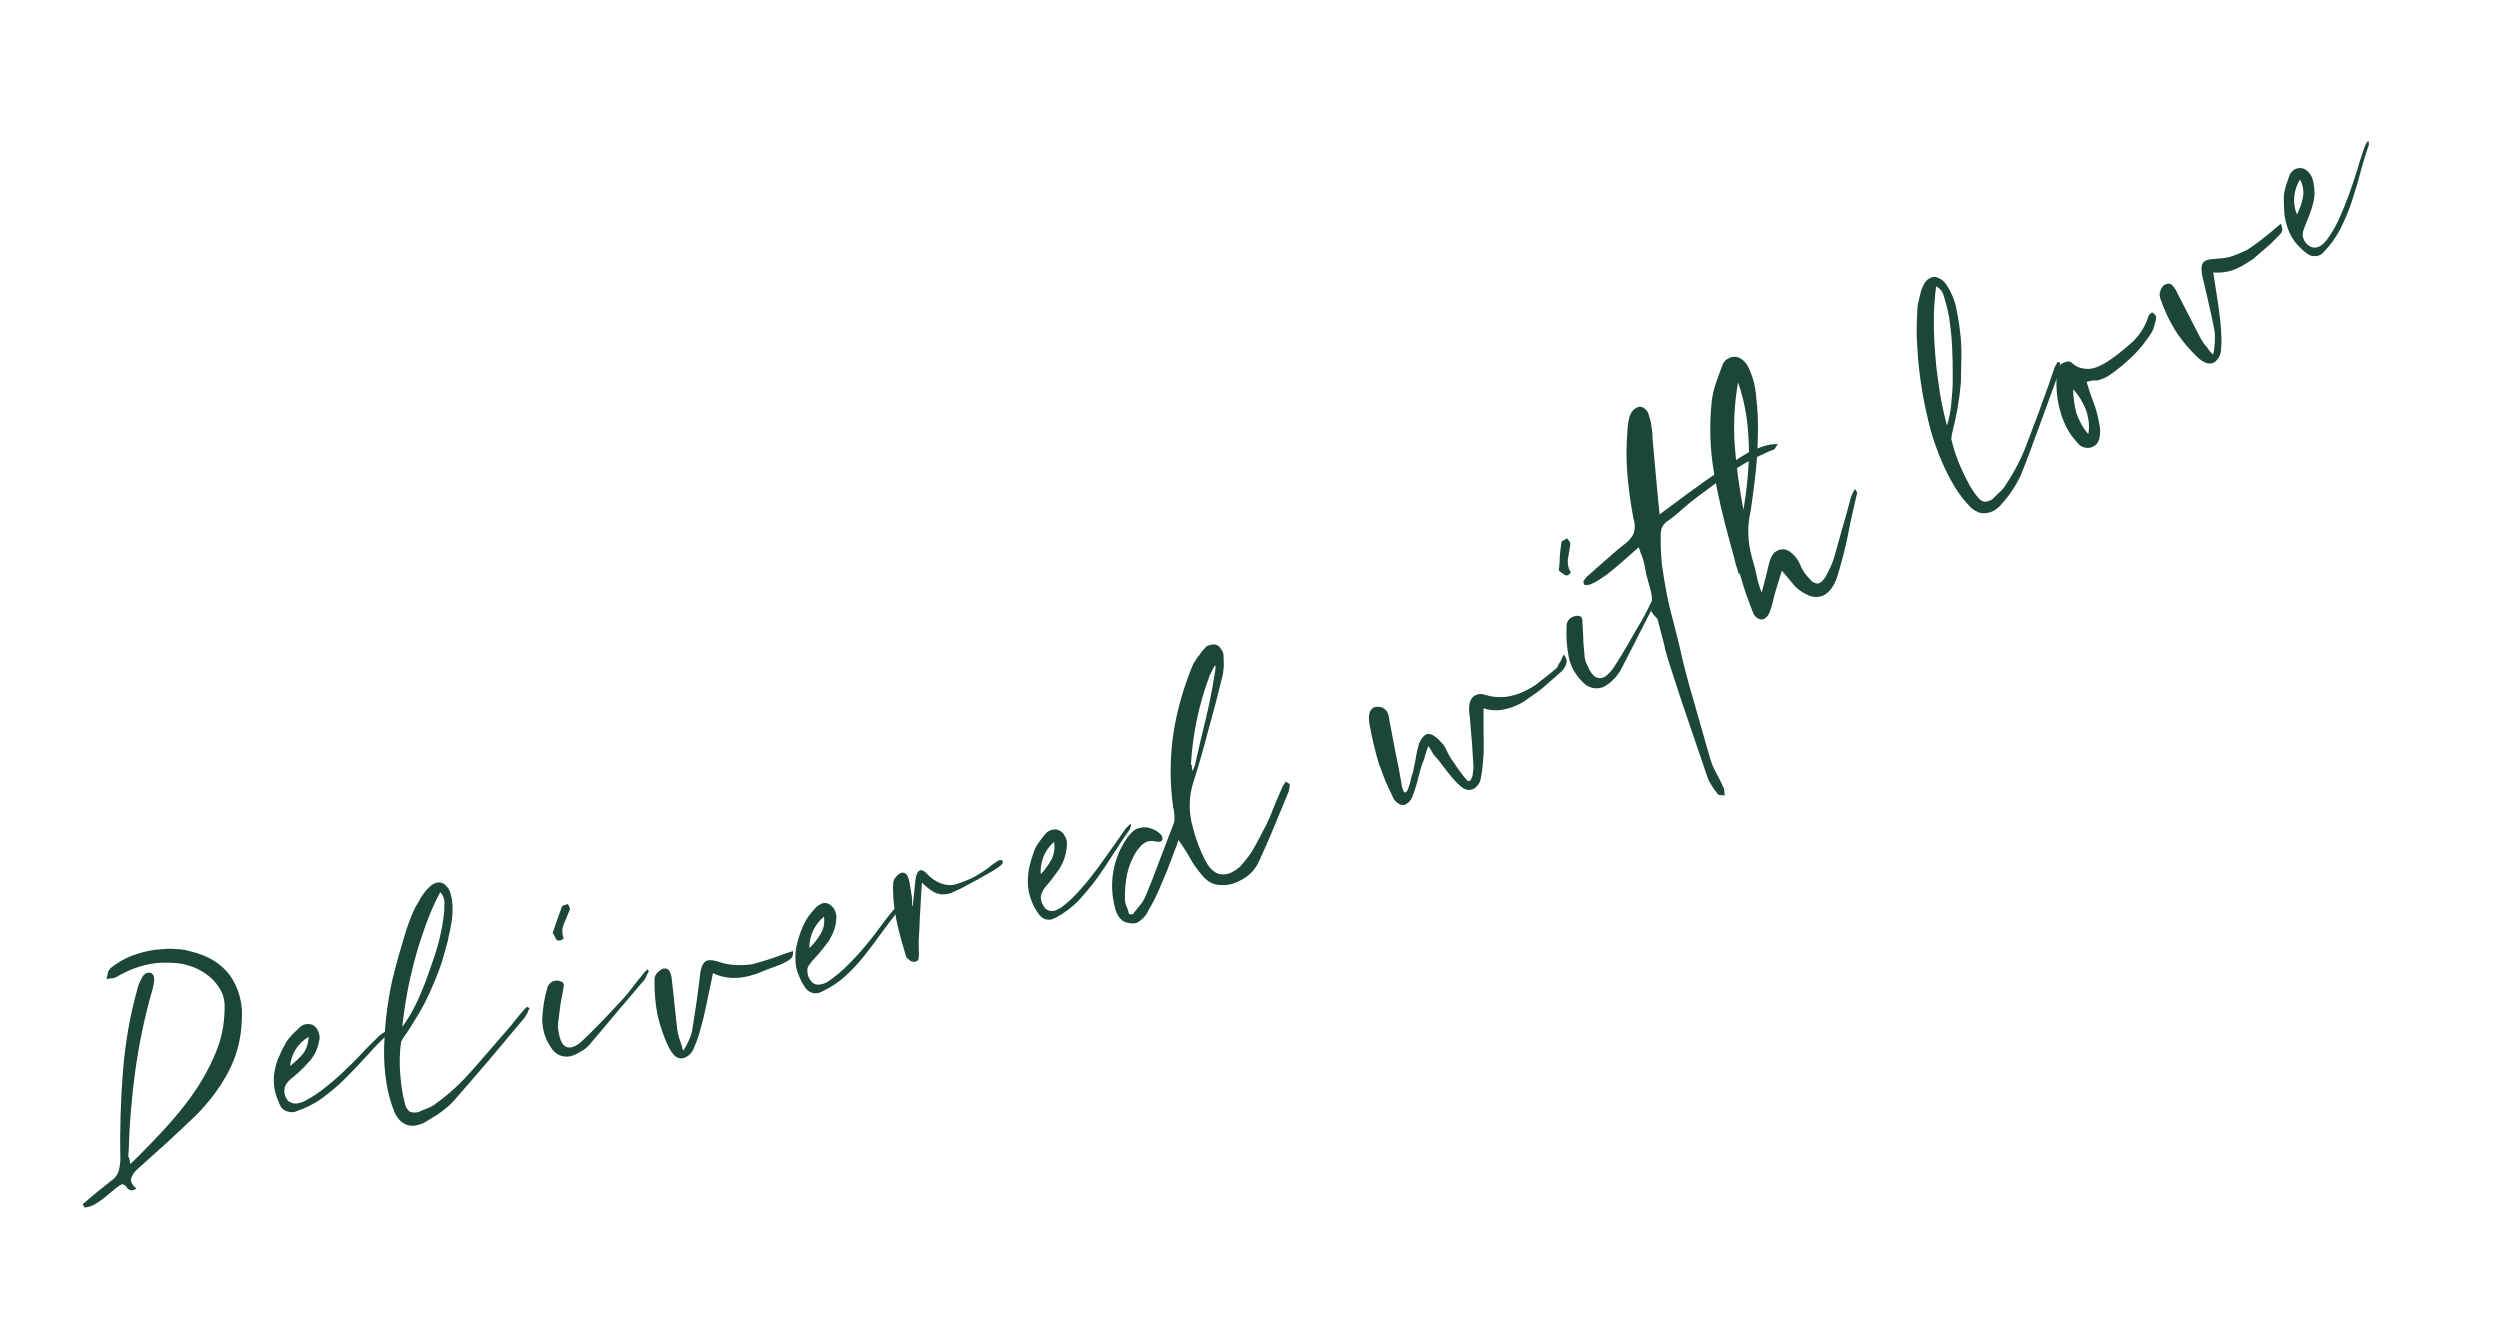 <?xml version="1.0" encoding="utf-8"?>
<!-- Generator: Adobe Illustrator 27.4.0, SVG Export Plug-In . SVG Version: 6.00 Build 0)  -->
<svg version="1.1" id="Layer_1" xmlns="http://www.w3.org/2000/svg" xmlns:xlink="http://www.w3.org/1999/xlink" x="0px" y="0px"
	 viewBox="0 0 526 279" style="enable-background:new 0 0 526 279;" xml:space="preserve">
<style type="text/css">
	.st0{fill:#1B4639;}
	.st1{clip-path:url(#SVGID_00000091697817221094949400000011620149402123502253_);}
</style>
<g transform="translate(0 484.782) rotate(-25)">
	<path class="st0" d="M126.2-205.8c3-1,6.1-2.2,9.3-3.5c3.2-1.3,6.4-2.8,9.4-4.6c2.9-1.7,5.7-3.8,8.1-6.1c2.4-2.3,4.2-5.1,5.5-8.1
		c0.3-0.9,0.5-1.9,0.4-2.9c-0.1-1-0.3-2.1-0.7-3c-0.4-1-1-2-1.7-2.9c-0.7-0.9-1.6-1.7-2.5-2.4c-1.6-1.1-3.4-2-5.2-2.6
		c-2.8-0.9-5.7-1.1-8.6-0.8c-0.3,0-0.7,0-1-0.2c-0.3-0.1-0.7-0.2-1.1-0.3c0.3-0.3,0.5-0.6,0.8-1c0.2-0.3,0.5-0.5,0.9-0.7
		c1.6-0.4,3.3-0.6,5-0.5c1.7,0.1,3.4,0.4,5.1,0.9l0.8,0.3c0.3,0.1,0.5,0.2,0.8,0.3c0.9,0.3,1.8,0.7,2.6,1.2c0.9,0.4,1.7,1,2.4,1.6
		c3.1,2.4,4.9,5.2,5.5,8.2c0.6,3.3-0.1,6.8-1.8,9.7c-1.7,3.4-4.2,6.4-7.3,8.7c-3.1,2.3-6.4,4-10,5.3c-2.7,0.9-5.3,1.8-7.9,2.6
		s-5.2,1.6-7.9,2.4c-0.7,0.2-1.4,0.6-2,1.2c-0.4,0.5-0.4,1.3,0.1,2.4c-0.3,0.1-0.6,0-0.9,0c-0.4-0.1-0.7-0.5-0.8-0.9
		c0-0.5-0.3-0.9-0.6-1.2c-0.8,0-1.6,0.2-2.3,0.4c-0.7,0.2-1.5,0.4-2.3,0.6c-0.8,0.2-1.5,0.3-2.3,0.4c-0.8,0.1-1.6,0-2.4-0.3l0-0.8
		l3.7-1c1.2-0.3,2.4-0.6,3.7-0.9c0.9-0.1,1.7-0.5,2.3-1.1c0.6-0.7,1.1-1.5,1.5-2.3c2.5-5.7,5.3-11.2,8.3-16.5
		c3-5.3,6.5-10.3,10.5-14.9c0.4-0.4,0.9-0.8,1.4-1.2c0.5-0.4,1.1-0.6,1.7-0.4c0.2,0.1,0.3,0.2,0.5,0.3c0.1,0.2,0.2,0.4,0.2,0.7
		c0,0.3-0.1,0.6-0.2,0.8c-0.2,0.4-0.5,0.8-0.7,1.1c-0.3,0.4-0.6,0.8-0.9,1.1c-3.7,4.3-7,8.7-10.1,13.5c-3.1,4.8-5.9,9.7-8.4,14.7
		c-0.2,0.3-0.4,0.7-0.6,1.1C126.6-207,126.4-206.4,126.2-205.8z"/>
	<path class="st0" d="M186.9-208c-0.1,0.2-0.3,0.3-0.5,0.4c-0.2,0.1-0.4,0.2-0.6,0.3c-1.8,0.6-3.7,1.4-5.6,2.2s-3.8,1.5-5.7,2.2
		c-1.9,0.7-3.9,1.2-5.9,1.6c-2,0.4-4,0.4-6,0.2c-0.2,0-0.4,0-0.6-0.1c-0.5-0.1-1-0.5-1.4-0.9c-0.4-0.5-0.6-1-0.6-1.6
		c0-1.2,0.1-2.4,0.4-3.6c0.3-1,0.7-2,1.2-2.8c0.6-0.9,1.2-1.7,2-2.5c0.9-0.8,1.8-1.6,2.8-2.3c0.6-0.5,1.3-0.8,2-1.1
		c0.7-0.3,1.5-0.5,2.2-0.8c0.6-0.2,1.2-0.2,1.7,0c0.6,0.2,1.2,0.6,1.4,1.3c0.2,0.5,0.2,1.1,0.1,1.6c-0.1,0.6-0.3,1.1-0.7,1.5
		c-1,1.4-2.4,2.5-4,3.1c-1.6,0.7-3.2,1.2-4.9,1.6c-0.4,0.1-0.8,0.3-1.1,0.5c-0.3,0.2-0.6,0.4-0.8,0.8c-0.5,0.7-0.6,1.7-0.4,2.5
		c0.3,0.7,0.9,1.2,1.6,1.4c0.5,0.1,1,0.2,1.4,0.2c1.7-0.1,3.4-0.3,5-0.7c1.8-0.4,3.5-0.9,5.3-1.5c1.8-0.6,3.5-1.2,5.2-1.9
		c1.7-0.7,3.3-1.2,4.9-1.8l0.6-0.1c0.2,0,0.4-0.1,0.7-0.1L186.9-208z M165.4-210.3c1.3-0.3,2.5-0.7,3.6-1.2c1.1-0.6,2-1.6,2.5-2.7
		C169-214,166.7-212.5,165.4-210.3z"/>
	<path class="st0" d="M203.5-229.5c0.3-0.2,0.8-0.5,1.3-0.9c0.5-0.4,1.1-0.7,1.6-1c0.5-0.3,1.1-0.5,1.7-0.7c0.5-0.2,1.1-0.2,1.6-0.1
		c0.6,0.1,1.2,0.6,1.4,1.2c0.3,0.7,0.4,1.5,0.2,2.3c-0.3,1.7-1,3.2-1.9,4.7c-0.9,1.4-1.9,2.7-2.9,4c-1.3,1.5-2.5,3-3.8,4.3
		c-1.3,1.3-2.6,2.5-4,3.7c-1.4,1.2-2.8,2.3-4.3,3.3c-1.5,1-3.1,2.1-4.9,3.1c-0.1,0.1-0.3,0.2-0.4,0.3c-0.1,0.1-0.3,0.2-0.4,0.3
		c-0.6,0.9-1.1,1.8-1.6,2.8c-0.5,1-1,2.1-1.4,3.2c-0.4,1.1-0.8,2.2-1.1,3.3c-0.3,1-0.5,2.1-0.7,3.1c-0.1,0.6,0,1.2,0.3,1.7
		c0.4,0.4,1,0.7,1.6,0.8c0.7,0,1.4,0,2.1,0.1c0.7,0,1.4,0,2.1-0.2c3.2-0.6,6.3-1.6,9.3-2.9c3-1.3,5.9-2.6,9-4
		c1.1-0.5,2.1-0.9,3.1-1.4s2-1,3.1-1.5c0.2-0.1,0.5-0.2,0.7-0.3c0.2-0.1,0.4-0.1,0.7-0.2l0.3,0.5c-0.3,0.2-0.6,0.4-0.8,0.7
		c-0.3,0.2-0.6,0.4-0.9,0.6l-10.5,4.9c-3.5,1.6-7.1,3.2-10.7,4.8c-0.5,0.2-1.1,0.4-1.9,0.6c-0.8,0.2-1.6,0.4-2.5,0.5
		c-0.9,0.1-1.7,0.2-2.5,0.3c-0.7,0.1-1.4,0-2-0.1c-1-0.2-1.8-0.7-2.4-1.5c-0.6-0.9-0.8-1.9-0.8-2.9c0.1-2.2,0.5-4.4,1.1-6.5
		c0.7-2.4,1.6-4.7,2.7-6.9c1.2-2.4,2.5-4.7,3.9-6.9c1.5-2.3,3-4.5,4.7-6.5c1.6-2,3.3-3.9,4.9-5.7
		C200.3-226.7,201.9-228.2,203.5-229.5z M190.3-207.8c1.3-0.7,2.5-1.5,3.7-2.4c1.6-1.2,3-2.5,4.5-3.9c1.5-1.5,3-3,4.5-4.6
		c1.4-1.5,2.6-3,3.8-4.7c0.9-1.3,1.8-2.6,2.4-4c0.5-0.8,0.6-1.8,0.3-2.7c-2,1.5-3.8,3.1-5.5,4.8c-1.8,1.8-3.5,3.6-5.1,5.5
		c-1.6,1.9-3.2,3.9-4.6,5.9C192.8-211.8,191.5-209.8,190.3-207.8z"/>
	<path class="st0" d="M242.3-196.5c-0.3,0.2-0.5,0.4-0.8,0.6c-0.2,0.2-0.5,0.4-0.7,0.6l-8.3,3.8c-2.7,1.3-5.4,2.5-8.2,3.8
		c-0.7,0.3-1.5,0.5-2.3,0.5c-0.7,0.1-1.4,0.1-2.1,0c-1.7-0.3-3-1.7-3.1-3.5c-0.4-2.1,0-4.3,0.9-6.2c1-1.9,2.2-3.7,3.6-5.3
		c0.5-0.7,1.4-1,2.2-0.8c0.3,0.1,0.6,0.2,0.9,0.5c0.5,0.4,0.6,0.9,0.3,1.3c-0.3,0.4-0.6,0.9-0.9,1.3c-0.6,0.9-1.3,1.7-1.8,2.6
		c-0.6,0.9-1.1,1.8-1.7,2.7c-0.2,0.3-0.4,0.7-0.5,1.1c-0.1,0.4-0.2,0.7-0.3,1.1c-0.5,2.1-0.1,3.3,1.4,3.6c0.8,0.1,1.6,0,2.4-0.3
		c1.9-0.6,3.7-1.3,5.6-2c1.8-0.7,3.7-1.5,5.5-2.2c1.2-0.5,2.3-1,3.4-1.6c1.1-0.6,2.2-1.1,3.4-1.7c0.1-0.1,0.3-0.1,0.5-0.2
		c0.2,0,0.3-0.1,0.5-0.2C242.1-196.8,242.2-196.6,242.3-196.5z M227.3-212.3c0.7-0.7,1.3-1.4,2-2.1c0.7-0.7,1.4-1.4,2.1-2.1
		c0.2-0.1,0.4-0.2,0.6-0.1c0.3,0.1,0.5,0.1,0.8,0.1c0,0.2,0,0.5,0,0.8c0,0.2-0.1,0.5-0.3,0.6l-2.3,2.1c-0.8,0.7-1.2,1.7-1.3,2.7
		c-0.1,0-0.2,0.1-0.4,0.1c-0.1,0-0.2,0-0.3,0l-0.3-0.1c-0.1,0-0.2-0.1-0.3-0.1c-0.2-0.2-0.2-0.5-0.2-0.7
		C227.4-211.6,227.4-212,227.3-212.3z"/>
	<path class="st0" d="M241.8-178.3c0.7-0.4,1.3-0.9,1.9-1.4c0.6-0.5,1.2-1.1,1.6-1.7c1.1-1.6,2.1-3.2,3.2-4.8c1-1.6,2.1-3.2,3.1-4.9
		c1-1.6,1.9-2.4,2.8-2.2c0.4,0.1,0.8,0.3,1.1,0.5c0.5,0.4,1,0.8,1.4,1.2c0.8,0.7,1.7,1.3,2.7,1.8c1,0.5,2,0.9,3,1.2l1.2,0.2
		c1.3,0.2,2.6,0.4,3.8,0.5c1.3,0.1,2.6,0.2,3.9,0.4c-0.1,0.4-0.3,0.7-0.6,1c-0.4,0.3-0.8,0.4-1.3,0.4c-0.8,0.1-1.7,0.1-2.5,0
		c-1.1-0.1-2.5-0.2-4.3-0.3c-0.3,0-0.5,0-0.8-0.1l-0.8-0.1c-1.3-0.2-2.5-0.6-3.7-1.2c-1.2-0.6-2.3-1.5-3.2-2.6c-1,1.4-2,2.7-3,4
		c-0.9,1.3-1.9,2.5-2.8,3.7c-0.7,0.8-1.4,1.7-2.1,2.5c-0.7,0.8-1.5,1.6-2.3,2.3c-0.8,0.8-1.8,1.2-2.9,1.1c-1.2-0.2-1.8-1.2-1.9-3.1
		c-0.1-2.5,0.2-5,0.7-7.4c0.6-2.5,1.5-4.8,2.6-7.1c0.2-0.5,0.6-0.8,1.1-1c0.4-0.2,1-0.3,1.5-0.3c0.7,0.2,1,0.6,1,1.2
		c0,0.6-0.1,1.1-0.3,1.6c-0.6,1.7-1.1,3.4-1.7,5c-0.6,1.7-1.1,3.3-1.7,5c-0.2,0.6-0.3,1.2-0.4,1.8c-0.1,0.6-0.1,1.2-0.2,1.8
		C241.7-178.6,241.7-178.2,241.8-178.3z"/>
	<path class="st0" d="M296.6-186.9c-0.1,0.2-0.3,0.3-0.4,0.5c-0.1,0.2-0.3,0.3-0.5,0.3c-1.7,0.9-3.5,1.8-5.3,2.8s-3.6,2-5.4,2.9
		c-1.8,0.9-3.7,1.7-5.6,2.3c-1.9,0.6-3.9,0.9-5.9,0.9c-0.2,0-0.4,0-0.6,0c-0.6-0.1-1.1-0.3-1.5-0.7c-0.4-0.4-0.7-0.9-0.8-1.5
		c-0.2-1.2-0.2-2.4-0.1-3.6c0.1-1,0.4-2,0.9-3c0.4-1,1-1.9,1.7-2.7c0.7-0.9,1.6-1.8,2.5-2.6c0.6-0.5,1.2-1,1.9-1.4
		c0.7-0.4,1.4-0.7,2.1-1c0.5-0.2,1.1-0.3,1.7-0.3c0.7,0.1,1.2,0.5,1.5,1.1c0.2,0.5,0.4,1,0.3,1.6c0,0.6-0.2,1.1-0.5,1.6
		c-0.8,1.5-2.1,2.7-3.6,3.6c-1.5,0.8-3.1,1.6-4.7,2.2c-0.4,0.2-0.7,0.4-1.1,0.6c-0.3,0.2-0.6,0.5-0.7,0.9c-0.4,0.8-0.4,1.7-0.1,2.6
		c0.3,0.7,1,1.1,1.8,1.2c0.5,0.1,1,0.1,1.5,0c1.7-0.3,3.3-0.7,4.9-1.3c1.7-0.6,3.4-1.3,5.1-2.1c1.7-0.8,3.3-1.6,4.9-2.5
		c1.6-0.9,3.1-1.6,4.6-2.3l0.6-0.2c0.2-0.1,0.4-0.1,0.7-0.2L296.6-186.9z M274.9-186.6c1.2-0.4,2.4-1,3.4-1.7c1.1-0.7,1.8-1.8,2.2-3
		C278.1-190.7,276-189,274.9-186.6z"/>
	<g transform="translate(0 0)">
		<g>
			<defs>
				
					<rect id="SVGID_1_" x="86.5" y="-500.3" transform="matrix(0.906 -0.423 0.423 0.906 191.954 250.121)" width="1147.1" height="384.9"/>
			</defs>
			<clipPath id="SVGID_00000112596187406953712640000010753072961500370338_">
				<use xlink:href="#SVGID_1_"  style="overflow:visible;"/>
			</clipPath>
			<g style="clip-path:url(#SVGID_00000112596187406953712640000010753072961500370338_);">
				<path class="st0" d="M298.3-185.4c0.2-0.2,0.4-0.6,0.7-1.1c0.3-0.5,0.6-1,0.9-1.5c0.3-0.5,0.6-1,0.9-1.5
					c0.2-0.4,0.5-0.8,0.7-1.1c0.5-0.7,1-1,1.4-1c0.5,0.1,0.8,0.5,1,1.2c0.4,1.2,1,2.3,1.9,3.2c0.8,0.8,1.9,1.4,3,1.5
					c1,0.1,2,0.2,3,0.2c0.9,0,1.7-0.1,2.6-0.2c0.8-0.1,1.5-0.2,2.2-0.4c0.7-0.2,1.5-0.3,2.2-0.4c0.5,0.1,0.7,0.2,0.7,0.5
					c0,0.2-0.2,0.5-0.6,0.6c-0.7,0.2-1.5,0.3-2.3,0.4c-1.1,0.1-2.4,0.2-3.7,0.3c-1.3,0.1-2.6,0.1-3.7,0.2c-0.8,0-1.6,0-2.3,0
					c-1.2-0.1-2.3-0.6-3.1-1.5c-0.7-0.9-1.2-2-1.6-3.1c-1,1.8-1.9,3.5-2.8,5.2c-0.9,1.6-1.7,3.3-2.6,4.9c-0.3,0.5-0.6,1.1-0.8,1.6
					c-0.2,0.5-0.5,1.1-0.7,1.6c-0.1,0.3-0.3,0.6-0.5,0.9c-0.2,0.3-0.5,0.4-0.8,0.3c-0.1,0-0.3,0-0.4-0.1c-0.3-0.2-0.6-0.4-0.7-0.8
					c-0.2-0.3-0.3-0.6-0.3-0.9c0.4-2.7,0.8-5.3,1.4-7.8c0.6-2.6,1.5-5.1,2.7-7.4c0.3-0.4,0.6-0.7,1.1-0.9c0.4-0.2,0.9-0.3,1.3-0.3
					c0.5,0.1,0.8,0.4,0.9,0.9c0.1,0.5,0,1-0.1,1.5c-0.1,0.5-0.3,1-0.4,1.4c-0.1,0.5-0.3,1-0.4,1.4c0,0,0,0.1-0.1,0.4
					s-0.2,0.5-0.3,0.7c-0.1,0.3-0.2,0.5-0.3,0.7C298.3-185.5,298.2-185.4,298.3-185.4z"/>
				<path class="st0" d="M347.2-181.5c-0.1,0.2-0.2,0.3-0.4,0.5c-0.1,0.2-0.3,0.3-0.5,0.4c-1.7,1-3.4,2-5.1,3.1
					c-1.7,1.1-3.5,2.2-5.3,3.2c-1.8,1-3.6,1.8-5.5,2.6c-1.9,0.7-3.8,1.1-5.8,1.2c-0.2,0-0.4,0-0.6,0c-0.6,0-1.1-0.3-1.5-0.6
					c-0.4-0.4-0.7-0.9-0.8-1.5c-0.3-1.2-0.3-2.4-0.2-3.6c0.1-1,0.3-2,0.7-3c0.4-1,0.9-1.9,1.5-2.8c0.7-1,1.5-1.9,2.3-2.7
					c0.5-0.6,1.1-1.1,1.8-1.5c0.7-0.4,1.4-0.8,2.1-1.1c0.5-0.3,1.1-0.4,1.7-0.3c0.7,0.1,1.2,0.4,1.6,1c0.3,0.5,0.4,1,0.4,1.6
					c0,0.6-0.1,1.1-0.4,1.6c-0.8,1.5-1.9,2.8-3.4,3.8c-1.5,0.9-3,1.7-4.6,2.4c-0.4,0.2-0.7,0.4-1,0.7c-0.3,0.2-0.5,0.6-0.7,0.9
					c-0.3,0.8-0.3,1.7,0,2.6c0.4,0.7,1.1,1.1,1.8,1.1c0.5,0,1,0,1.5-0.1c1.7-0.4,3.3-0.9,4.8-1.6c1.7-0.7,3.3-1.5,5-2.4
					c1.6-0.9,3.3-1.8,4.8-2.7c1.6-0.9,3.1-1.8,4.5-2.6l0.6-0.2c0.2-0.1,0.4-0.2,0.7-0.2L347.2-181.5z M325.6-180.1
					c1.2-0.5,2.3-1.1,3.4-1.9c1-0.8,1.7-1.9,2-3.1C328.5-184.4,326.5-182.5,325.6-180.1z"/>
				<path class="st0" d="M381.1-175.2c-0.1,0.3-0.2,0.5-0.4,0.7c-0.1,0.2-0.3,0.4-0.4,0.6c-2.1,1.9-4,3.7-5.9,5.4
					c-1.8,1.7-3.9,3.5-6,5.3c-0.9,0.8-2,1.4-3.1,1.7c-1.2,0.3-2.4,0.4-3.6,0.3c-1.3-0.1-2.4-0.6-3.5-1.3c-1-0.7-1.6-1.8-1.9-3
					c-0.4-1.4-0.7-2.9-0.8-4.4c-0.1-1.5-0.3-3-0.6-4.5c-0.6,0.7-1.7,1.7-3,3c-1.4,1.4-2.9,2.8-4.4,4.1c-1.4,1.3-2.9,2.5-4.5,3.6
					c-0.9,0.8-2.1,1.3-3.4,1.4c-0.6-0.1-1.2-0.4-1.7-0.8c-0.7-0.5-1.1-1.2-1.2-2c-0.1-0.7-0.1-1.4,0.1-2.1c0.9-5.1,4-9.5,8.4-12.1
					c0.5-0.3,1-0.5,1.5-0.7c0.5-0.2,1.1-0.3,1.6-0.2c0.8,0.1,1.5,0.4,2.1,0.9c0.7,0.6,1.3,1.3,1.6,2.2c0.1,0.3,0.1,0.7,0,1
					c-0.1,0.2-0.3,0.4-0.6,0.4c-0.3,0-0.6-0.2-0.9-0.4c-0.5-0.4-1.1-0.7-1.8-0.8c-0.4,0-0.9,0.1-1.3,0.2c-0.4,0.2-0.9,0.4-1.3,0.6
					c-1.5,0.9-2.9,2.2-4,3.6c-1.1,1.5-2,3.1-2.7,4.7c-0.2,0.5-0.3,1-0.3,1.5c0,0.5-0.1,1.1-0.2,1.6c0.2,0.2,0.5,0.3,0.7,0.4
					c0.6-0.3,1.3-0.7,2-1c0.7-0.3,1.3-0.7,1.8-1.1c2.1-1.9,4.1-3.8,6.1-5.8c2-1.9,4-3.9,6-5.8c0.4-0.4,0.6-0.9,0.8-1.4
					c0.2-0.5,0.4-1.1,0.5-1.7c1.5-4.9,3.7-9.6,6.5-13.9c2.8-4.2,6.1-8,9.8-11.4c0.3-0.3,0.6-0.5,1-0.7c0.4-0.3,0.9-0.6,1.4-0.8
					c0.5-0.3,0.9-0.5,1.4-0.7c0.4-0.2,0.8-0.3,1.2-0.2c0.3,0,0.5,0.1,0.8,0.2c0.2,0.1,0.5,0.2,0.6,0.4c0.3,0.3,0.5,0.7,0.5,1.2
					c0.1,0.4,0.1,0.8,0,1.2c-0.3,0.8-0.7,1.6-1,2.3c-0.4,0.7-0.8,1.4-1.4,2.1c-2.4,3-4.8,5.9-7.3,8.8c-2.4,2.9-4.9,5.8-7.5,8.6
					c-1.9,2.1-3.2,4.6-3.8,7.3c-0.6,2.8-0.9,5.6-0.8,8.5c0.1,3,1.3,4.5,3.6,4.7c0.9,0,1.8-0.1,2.6-0.4c0.9-0.4,1.8-0.8,2.7-1.3
					c0.9-0.5,1.7-1.1,2.5-1.7c0.8-0.6,1.5-1.1,2.1-1.6c1.4-1,2.8-2.2,4-3.4c1.2-1.1,2.5-2.3,3.9-3.5c0.2-0.1,0.4-0.2,0.5-0.3
					c0.2-0.1,0.3-0.2,0.5-0.3C380.8-175.5,381-175.3,381.1-175.2z M376.2-202.3c1-1.4,1.4-2.1,1.2-2.1c-0.2,0-0.8,0.5-1.9,1.4
					c-4.6,4.5-8.5,9.7-11.5,15.3c0.1,0.1,0.1,0.3-0.1,0.7s-0.2,0.6-0.1,0.6c0.3-0.2,0.6-0.5,0.9-0.8c1.9-2.5,3.9-5,5.9-7.5
					C372.5-197.1,374.4-199.6,376.2-202.3z M364.7,232.1"/>
				<path class="st0" d="M444.8-175.5c0.3,0.7,0.2,1.5-0.3,2c-0.4,0.4-0.9,0.8-1.5,1c-1.4,0.4-2.7,0.8-4.1,1.2
					c-1.3,0.4-2.7,0.7-4.1,0.9c-0.6,0.1-1.1,0.2-1.7,0.3c-0.6,0.1-1.1,0.1-1.7,0.1c-1.2,0-2.3-0.2-3.4-0.5c-1.2-0.4-2.3-1-3.2-1.9
					c-0.7,1.5-1.4,3-2.1,4.5c-0.6,1.4-1.3,2.9-2,4.3c-0.4,0.7-0.8,1.4-1.2,2.1c-0.4,0.7-0.8,1.3-1.3,2c-0.5,0.9-1.5,1.5-2.5,1.6
					c-1.1,0-1.9-0.7-2.4-2.1c-0.5-1.2-0.8-2.4-1.1-3.7c-0.3-1.3-0.5-2.5-0.9-3.8c-0.1-0.3-0.2-0.7-0.2-1.1c0-0.4-0.1-0.9-0.2-1.5
					c-0.6,0.6-1.1,1.1-1.5,1.6c-0.4,0.5-0.8,0.9-1.3,1.3c-0.8,0.9-1.6,1.8-2.3,2.7s-1.6,1.8-2.4,2.6c-0.6,0.6-1.5,1-2.4,0.9
					c-0.4-0.2-0.7-0.4-0.9-0.8c-0.3-0.4-0.4-0.8-0.5-1.3c0-1.4,0-2.7,0-4c0.1-1.3,0.2-2.7,0.3-4c0.4-2.8,1-5.6,1.7-8.3
					c0.5-1.9,1.3-2.9,2.4-2.9c0.2,0,0.5,0.1,0.7,0.2c0.4,0.2,0.8,0.4,1,0.8c0.2,0.3,0.3,0.6,0.4,0.9c0,0.4,0,0.7-0.1,1.1l-0.3,1.1
					c-0.5,2.1-1.1,4.2-1.6,6.3c-0.5,2.1-1,4.2-1.6,6.4c-0.1,0.4-0.3,0.9-0.3,1.3c-0.1,0.6,0,0.9,0.2,0.9c0,0,0.1,0,0.1,0
					c0,0,0.1,0,0.1,0c0.3-0.1,0.5-0.3,0.7-0.5c0.3-0.3,0.7-0.7,1-1.1c0.3-0.4,0.7-0.9,1.1-1.3s0.7-0.9,1-1.3
					c0.5-0.6,0.9-1.2,1.3-1.8c0.4-0.6,0.9-1.2,1.4-1.8c0.3-0.4,0.7-0.7,1.2-1c0.4-0.3,0.9-0.4,1.5-0.4c0.5,0.2,0.9,0.6,1.1,1
					c0.3,0.5,0.6,1,0.7,1.6c0.3,0.7,0.4,1.3,0.4,2c0,0.7,0,1.4,0.1,2.1c0.2,1,0.3,2,0.5,3c0.2,1,0.4,1.9,0.7,2.8
					c0.1,0.2,0.2,0.2,0.5,0.2c0.1,0,0.2,0,0.2-0.1c0.4-0.3,0.8-0.6,1-1.1c0.3-0.4,0.5-0.8,0.7-1.2c0.6-1.5,1.2-3.1,1.8-4.6
					c0.6-1.6,1.1-3.1,1.7-4.6c0.2-0.4,0.3-0.8,0.4-1.2c0.1-0.4,0.3-0.8,0.5-1.2c0.6-1.2,1.4-1.8,2.4-1.8c0.7,0,1.3,0.3,1.8,0.8
					c1.1,1,2.3,1.7,3.7,2.2c1.3,0.4,2.6,0.6,3.9,0.6c1.4,0,2.7-0.1,4.1-0.5c1.3-0.3,2.7-0.6,4.1-1c0.3-0.1,0.5-0.2,0.7-0.4
					c0.2-0.2,0.4-0.4,0.7-0.5c0.2-0.1,0.3-0.2,0.5-0.4S444.6-175.3,444.8-175.5z"/>
				<path class="st0" d="M469.7-180c-0.2,0.2-0.4,0.5-0.6,0.8c-0.2,0.3-0.4,0.5-0.6,0.7l-7.2,5.6c-2.3,1.8-4.7,3.7-7.2,5.6
					c-0.7,0.4-1.4,0.8-2.1,1c-0.7,0.3-1.3,0.4-2.1,0.5c-1.7,0.1-3.3-1-3.8-2.6c-0.8-2-1-4.1-0.5-6.2c0.5-2.1,1.3-4.1,2.3-6
					c0.3-0.8,1.1-1.3,2-1.3c0.3,0,0.7,0.1,1,0.2c0.6,0.3,0.8,0.7,0.6,1.2s-0.4,1-0.6,1.5c-0.4,1-0.8,2-1.2,2.9c-0.4,1-0.7,2-1.1,3
					c-0.1,0.4-0.2,0.8-0.2,1.2c0,0.4,0,0.8,0,1.1c0,2.2,0.7,3.2,2.2,3.2c0.8-0.1,1.6-0.4,2.3-0.8c1.7-1,3.3-2.1,4.9-3.2
					s3.2-2.3,4.9-3.4c1-0.7,2-1.5,3-2.3c0.9-0.8,1.9-1.6,2.9-2.4c0.1-0.1,0.3-0.2,0.4-0.3c0.1-0.1,0.3-0.2,0.4-0.3
					C469.4-180.2,469.5-180.1,469.7-180z M451.4-192c0.5-0.8,1-1.6,1.4-2.5c0.5-0.9,1-1.7,1.6-2.6c0.1-0.2,0.4-0.2,0.6-0.2
					c0.3,0,0.5,0,0.8-0.1c0.1,0.2,0.1,0.5,0.2,0.8c0.1,0.2,0,0.5-0.1,0.7l-1.7,2.5c-0.6,0.9-0.8,1.9-0.7,2.9
					c-0.1,0.1-0.2,0.1-0.3,0.1c-0.1,0.1-0.2,0.1-0.3,0.1l-0.3,0c-0.1,0-0.2,0-0.3-0.1c-0.2-0.2-0.3-0.4-0.4-0.6
					C451.7-191.3,451.5-191.6,451.4-192z"/>
				<path class="st0" d="M468.7-189.3c-1.5,0.4-2.9,0.9-4.4,1.3c-1.4,0.4-2.8,0.8-4.2,1.1c-0.6,0.1-1.3,0.2-1.9,0.3
					c-0.6,0.1-1.3,0.1-2,0.1c-0.3-0.1-0.5-0.1-0.8-0.2c-0.3-0.1-0.5-0.3-0.4-0.6c0-0.3,0.2-0.5,0.4-0.6c0.3-0.1,0.5-0.3,0.8-0.4
					l5.1-1.5c1.7-0.5,3.4-1,5.2-1.4c0.9-0.2,1.8-0.6,2.5-1.2c0.6-0.7,1.1-1.6,1.2-2.6c0.7-3,1.7-6,2.7-8.9c1.1-3,2.4-5.8,4-8.6
					c0.4-0.8,0.9-1.6,1.5-2.3c0.6-0.8,1.5-1.3,2.4-1.3c0.2,0,0.4,0,0.5,0.1c0.4,0.1,0.8,0.5,0.9,0.9c0.2,0.4,0.3,0.9,0.2,1.3
					c-0.1,0.9-0.2,1.7-0.5,2.5c-0.2,0.8-0.5,1.7-0.9,2.5c-0.9,2.5-1.8,5-2.7,7.5s-1.8,5-2.7,7.6c2.5-0.5,4.9-1,7.3-1.5
					c2.4-0.5,4.8-0.9,7.2-1.3c1.2-0.2,2.5-0.4,3.8-0.6c1.3-0.2,2.6-0.4,3.9-0.5c1.1-0.1,2.2,0,3.3,0.1c1.1,0.1,2.3,0.4,3.3,0.9
					c-0.4,0.2-0.6,0.4-0.8,0.5c-0.2,0.1-0.3,0.2-0.5,0.2c-0.7-0.1-1.5-0.1-2.3-0.1s-1.6,0-2.3,0c-2.4,0.1-4.9,0.4-7.3,0.9
					c-2.4,0.5-4.8,1-7.2,1.5c-1.3,0.3-2.6,0.6-3.9,1c-1.2,0.4-2.5,0.7-3.7,0.9c-0.6,0.1-1.2,0.4-1.6,0.8c-0.4,0.4-0.7,0.9-0.9,1.4
					c-0.9,1.8-1.6,3.6-2.3,5.5c-0.6,1.9-1.1,3.8-1.6,5.7c-0.5,1.9-0.9,3.8-1.2,5.7c-0.4,1.9-0.7,3.8-1.1,5.7
					c-0.9,3.9-1.6,7.9-2.2,11.9s-1.3,7.9-1.9,11.9c-0.2,1.2-0.3,2.4-0.2,3.6c0.1,1.2,0.1,2.4,0.1,3.6c0,0.3-0.1,0.6-0.2,0.8
					c-0.1,0.3-0.2,0.6-0.3,0.8c-0.3-0.2-0.5-0.4-0.8-0.5c-0.2-0.1-0.4-0.3-0.4-0.5c-0.2-0.7-0.3-1.4-0.4-2.2c-0.1-0.7-0.1-1.5,0-2.2
					c0.4-4,0.9-8,1.3-12c0.4-4,0.9-7.9,1.4-11.9c0.2-1.7,0.4-3.3,0.8-4.9c0.3-1.6,0.6-3.2,0.9-4.9c0.1-0.3,0.1-0.6,0-0.9
					c-0.1-0.3-0.2-0.6-0.3-0.9c0-0.2,0-0.4-0.1-0.6c0-0.2,0-0.3,0.1-0.4c0.5-0.6,0.9-1.3,1.1-2c0.3-0.7,0.5-1.5,0.6-2.2
					c0.1-0.8,0.3-1.5,0.4-2.3c0.1-0.8,0.3-1.5,0.5-2.2c0.2-0.7,0.3-1.4,0.4-2.1C468.5-187.5,468.6-188.3,468.7-189.3z"/>
				<path class="st0" d="M485.5-176c0.1-1,0.3-2,0.5-3c0.2-1.1,0.4-2.3,0.6-3.5c0.8-4.8,1.8-9.6,3.1-14.4c1.3-4.7,3.2-9.2,5.7-13.4
					c0.7-1.2,1.6-2.4,2.6-3.4c1-1.1,2.1-2.1,3.1-3.1c0.4-0.3,0.8-0.5,1.3-0.5c0.6-0.1,1.2,0,1.7,0.3c0.5,0.3,0.8,0.7,1,1.1
					c0.3,0.5,0.4,1,0.5,1.6c0.1,2.3-0.3,4.6-1.1,6.7c-0.9,2.7-2,5.4-3.3,7.9c-1.3,2.7-2.7,5.2-4.2,7.6s-2.7,4.3-3.7,5.8
					c-1,1.3-1.9,2.7-2.5,4.2c-0.7,1.5-1.1,3.1-1.4,4.7c-0.2,1.3-0.4,2.6-0.7,3.8s-0.5,2.6-0.6,3.9c0.7-0.8,1.3-1.6,2-2.4
					c0.6-0.8,1.3-1.6,2-2.5c0.3-0.4,0.7-0.8,1.1-1.1c0.4-0.3,0.9-0.6,1.4-0.6c1-0.1,1.9,0.3,2.4,1.1c0.5,0.8,0.8,1.7,0.9,2.6
					c0,0.5,0.1,1.1,0,1.6c0,0.5,0.1,1.1,0.2,1.6c0.1,0.5,0.3,1.1,0.5,1.7c0.1,0.5,0.5,0.9,0.9,1.2c0.2,0.1,0.3,0.1,0.5,0.1
					c0.5,0,0.9-0.2,1.3-0.4c0.5-0.3,0.9-0.6,1.4-1c0.4-0.4,0.9-0.7,1.3-1.1c0.4-0.4,0.7-0.7,1-1c1.4-1.6,2.8-3.3,4.2-4.9
					c1.4-1.6,2.8-3.2,4.2-4.9c0.2-0.3,0.5-0.5,0.8-0.8c0.3-0.3,0.6-0.5,1-0.6c0,0.2,0,0.4,0,0.6c0,0.2,0,0.4-0.2,0.5
					c-1.9,2.4-3.7,4.7-5.4,7.1c-1.8,2.4-3.6,4.6-5.6,6.8c-1.4,1.5-2.8,2.3-4.1,2.4c-1.1,0.1-2.2-0.4-3-1.2c-1-1.1-1.8-2.4-2.1-3.9
					c-0.1-0.5-0.3-1-0.4-1.5c-0.1-0.5-0.3-1.1-0.5-1.8c-0.6,0.7-1.3,1.4-1.8,2s-1.1,1.2-1.7,1.9c-0.4,0.5-0.7,0.9-1.1,1.4
					c-0.4,0.5-0.8,0.9-1.3,1.4c-0.4,0.5-1,0.8-1.6,0.9c-0.5,0.1-1-0.2-1.3-0.6c-0.4-0.6-0.5-1.2-0.4-1.9c0.1-1.2,0.2-2.5,0.3-3.7
					s0.3-2.5,0.5-3.7l0.1-0.9C485.4-175.2,485.4-175.6,485.5-176z M492-187.1c1.3-1.9,2.5-3.8,3.6-5.7c1.1-1.9,2.2-3.9,3.1-6
					c0.9-2.1,1.7-4.2,2.3-6.3c0.6-2.2,1.1-4.5,1.3-6.8c-2.6,3.7-4.7,7.7-6.3,11.9C494.4-195.8,493.1-191.5,492-187.1z M551.4,228.2"
					/>
				<path class="st0" d="M543.1-210.1c0.2-0.4,0.5-0.8,0.9-1.3c0.4-0.5,0.8-1,1.2-1.5c0.4-0.5,0.9-0.9,1.3-1.2
					c0.4-0.3,0.9-0.6,1.5-0.6c0.6-0.1,1.3,0.1,1.7,0.6c0.6,0.6,0.9,1.3,1,2.1c0.3,1.7,0.2,3.4-0.1,5c-0.4,1.6-0.8,3.2-1.3,4.7
					c-0.6,1.9-1.3,3.7-2.1,5.3s-1.6,3.3-2.4,4.9c-0.9,1.6-1.9,3.1-2.9,4.6c-1.1,1.5-2.2,3-3.5,4.6c-0.1,0.2-0.2,0.3-0.3,0.5
					c-0.1,0.1-0.2,0.3-0.2,0.4c-0.2,1-0.4,2.1-0.5,3.2c-0.1,1.1-0.2,2.3-0.2,3.5c0,1.2,0,2.3,0.1,3.5c0.1,1.1,0.2,2.1,0.5,3.1
					c0.1,0.6,0.4,1.1,0.9,1.5c0.5,0.2,1.1,0.3,1.7,0.2c0.7-0.2,1.3-0.5,2-0.7c0.7-0.2,1.3-0.5,1.9-0.9c2.8-1.7,5.4-3.7,7.7-6
					c2.3-2.3,4.7-4.5,7-6.9c0.8-0.8,1.6-1.6,2.4-2.4c0.8-0.8,1.5-1.6,2.4-2.5c0.2-0.2,0.4-0.4,0.6-0.5c0.2-0.1,0.4-0.3,0.6-0.5
					l0.5,0.4c-0.2,0.3-0.4,0.6-0.5,0.9c-0.2,0.3-0.4,0.6-0.6,0.8l-8.2,8.2c-2.7,2.7-5.5,5.5-8.4,8.2c-0.4,0.3-0.9,0.7-1.6,1.2
					c-0.7,0.5-1.4,0.9-2.1,1.3c-0.8,0.4-1.5,0.8-2.3,1.1c-0.6,0.3-1.3,0.5-1.9,0.6c-1,0.1-1.9-0.1-2.8-0.6c-0.8-0.6-1.4-1.5-1.7-2.5
					c-0.7-2.1-1.1-4.3-1.2-6.5c-0.2-2.5-0.1-5,0.1-7.5c0.2-2.6,0.7-5.3,1.3-7.9c0.6-2.7,1.3-5.2,2.1-7.7c0.8-2.5,1.7-4.8,2.6-7
					C541.1-206.3,542.1-208.2,543.1-210.1z M538.3-185.1c1-1.1,1.9-2.3,2.6-3.5c1-1.7,2-3.4,2.8-5.2c0.9-1.9,1.8-3.9,2.6-5.9
					c0.8-1.9,1.4-3.8,2-5.7c0.4-1.5,0.7-3.1,0.9-4.6c0.2-0.9,0-1.9-0.6-2.6c-1.3,2.1-2.5,4.2-3.5,6.4c-1.1,2.3-2,4.6-2.9,7
					s-1.6,4.7-2.3,7.1C539.2-189.7,538.7-187.3,538.3-185.1z"/>
			</g>
		</g>
	</g>
	<path class="st0" d="M568.8-181c-0.2,1.5-0.4,3-0.5,4.6c-0.1,1.5-0.4,3-0.8,4.5c-0.2,1-0.6,1.9-1.2,2.7c-0.4,0.6-1,1-1.7,1.1
		c-0.2,0-0.5,0-0.7,0c-0.9-0.1-1.8-0.8-2.1-1.6c-0.3-0.9-0.5-1.7-0.7-2.7c-0.3-2-0.2-4.1,0.2-6.1c0.4-2,1.1-3.9,2-5.7
		c0.4-1,1.2-1.9,2.1-2.4c0.1-0.1,0.2-0.1,0.4-0.1c0.4,0,0.7,0,1.1,0.1c0.4,0.1,0.6,0.3,0.7,0.5c0.3,0.7,0.7,1.4,1.3,1.9
		c0.5,0.4,1.1,0.8,1.7,1c0.6,0.2,1.3,0.3,1.9,0.3c0.7,0,1.3,0,2-0.1c2.2-0.3,4.4-0.9,6.5-1.5c2.1-0.7,4-1.9,5.5-3.6
		c0.2-0.1,0.4-0.2,0.7-0.3c0,0,0.1,0,0.1,0c0,0,0.1,0,0.1,0l0.1,0c0.1,0.2,0.3,0.4,0.3,0.7c0.1,0.2,0.1,0.4,0,0.6
		c-0.3,0.5-0.6,0.9-1,1.3c-0.3,0.4-0.7,0.8-1.1,1.1c-1.9,1.2-3.8,2.2-5.9,2.9c-2.1,0.7-4.2,1.3-6.4,1.6c-0.8,0.1-1.6,0-2.4-0.1
		C570.4-180.7,569.6-180.9,568.8-181z M564.5-170.9c1-1.4,1.5-3.1,1.7-4.8c0.1-1.7-0.1-3.5-0.6-5.1c-0.7,1.5-1.2,3.2-1.5,4.8
		C563.9-174.3,564-172.5,564.5-170.9z"/>
	<path class="st0" d="M595.4-175c0.5-0.6,0.9-1.3,1.3-2c0.4-0.7,0.7-1.4,1-2.2c0.5-1.9,0.9-3.7,1.3-5.6c0.4-1.8,0.8-3.7,1.2-5.7
		c0.4-1.9,1-2.9,1.8-3c0.4-0.1,0.8,0,1.2,0.1c0.6,0.2,1.2,0.4,1.7,0.6c1,0.4,2,0.7,3.1,0.8c1.1,0.1,2.1,0.1,3.2,0.1l1.2-0.2
		c1.3-0.2,2.5-0.5,3.8-0.8s2.5-0.7,3.7-1c0,0.4-0.1,0.8-0.2,1.2c-0.2,0.4-0.6,0.7-1,0.8c-0.8,0.3-1.6,0.6-2.4,0.9
		c-1,0.3-2.4,0.7-4.2,1.2c-0.3,0.1-0.5,0.2-0.8,0.2l-0.8,0.1c-1.3,0.2-2.6,0.3-3.9,0.2c-1.4-0.2-2.7-0.6-3.9-1.3
		c-0.5,1.7-1,3.3-1.4,4.8c-0.4,1.5-0.9,3-1.4,4.5c-0.3,1-0.7,2-1.1,3c-0.4,1-0.8,2-1.4,2.9c-0.4,1-1.3,1.7-2.3,2
		c-1.2,0.2-2.1-0.5-2.9-2.3c-0.9-2.3-1.6-4.8-1.9-7.2c-0.3-2.5-0.3-5,0-7.6c0.1-0.5,0.3-1,0.7-1.3c0.3-0.4,0.8-0.7,1.3-0.8
		c0.7,0,1.2,0.2,1.4,0.7c0.2,0.5,0.3,1.1,0.3,1.7c0.1,1.8,0.1,3.5,0.2,5.3c0.1,1.8,0.1,3.5,0.2,5.3c0,0.6,0.1,1.2,0.2,1.8
		c0.2,0.6,0.3,1.2,0.4,1.8C595.2-175.3,595.3-175,595.4-175z"/>
	<path class="st0" d="M644-201.9c-0.1,0.2-0.1,0.4-0.2,0.6c-0.1,0.2-0.2,0.4-0.4,0.5c-1.3,1.4-2.7,2.9-4,4.5
		c-1.3,1.6-2.7,3.1-4.1,4.6c-1.4,1.5-2.9,2.8-4.5,4.1c-1.6,1.2-3.3,2.2-5.2,2.9c-0.2,0.1-0.4,0.2-0.5,0.2c-0.5,0.1-1.1,0.1-1.6-0.2
		c-0.5-0.2-1-0.6-1.2-1.1c-0.6-1-1-2.2-1.3-3.3c-0.2-1-0.3-2.1-0.2-3.1c0.1-1.1,0.3-2.1,0.6-3.1c0.4-1.1,0.9-2.2,1.4-3.3
		c0.3-0.7,0.8-1.3,1.3-1.9c0.5-0.6,1.1-1.1,1.6-1.7c0.4-0.4,0.9-0.7,1.5-0.8c0.6-0.1,1.3,0.1,1.8,0.5c0.4,0.4,0.7,0.8,0.8,1.4
		c0.2,0.5,0.2,1.1,0.1,1.7c-0.3,1.7-1,3.3-2.1,4.6c-1.1,1.3-2.4,2.5-3.7,3.7c-0.3,0.3-0.6,0.6-0.8,0.9c-0.2,0.3-0.4,0.7-0.4,1.1
		c-0.1,0.9,0.2,1.8,0.8,2.4c0.5,0.5,1.3,0.7,2.1,0.5c0.5-0.1,0.9-0.3,1.4-0.5c1.5-0.8,2.9-1.8,4.2-2.9c1.4-1.2,2.7-2.4,4-3.7
		c1.3-1.3,2.6-2.7,3.8-4c1.2-1.4,2.4-2.6,3.5-3.8l0.5-0.4c0.2-0.1,0.4-0.3,0.6-0.4L644-201.9z M623.8-194.2c1-0.8,1.9-1.7,2.7-2.8
		c0.7-1,1.1-2.3,1-3.6C625.3-199.2,623.9-196.8,623.8-194.2z"/>
</g>
</svg>
